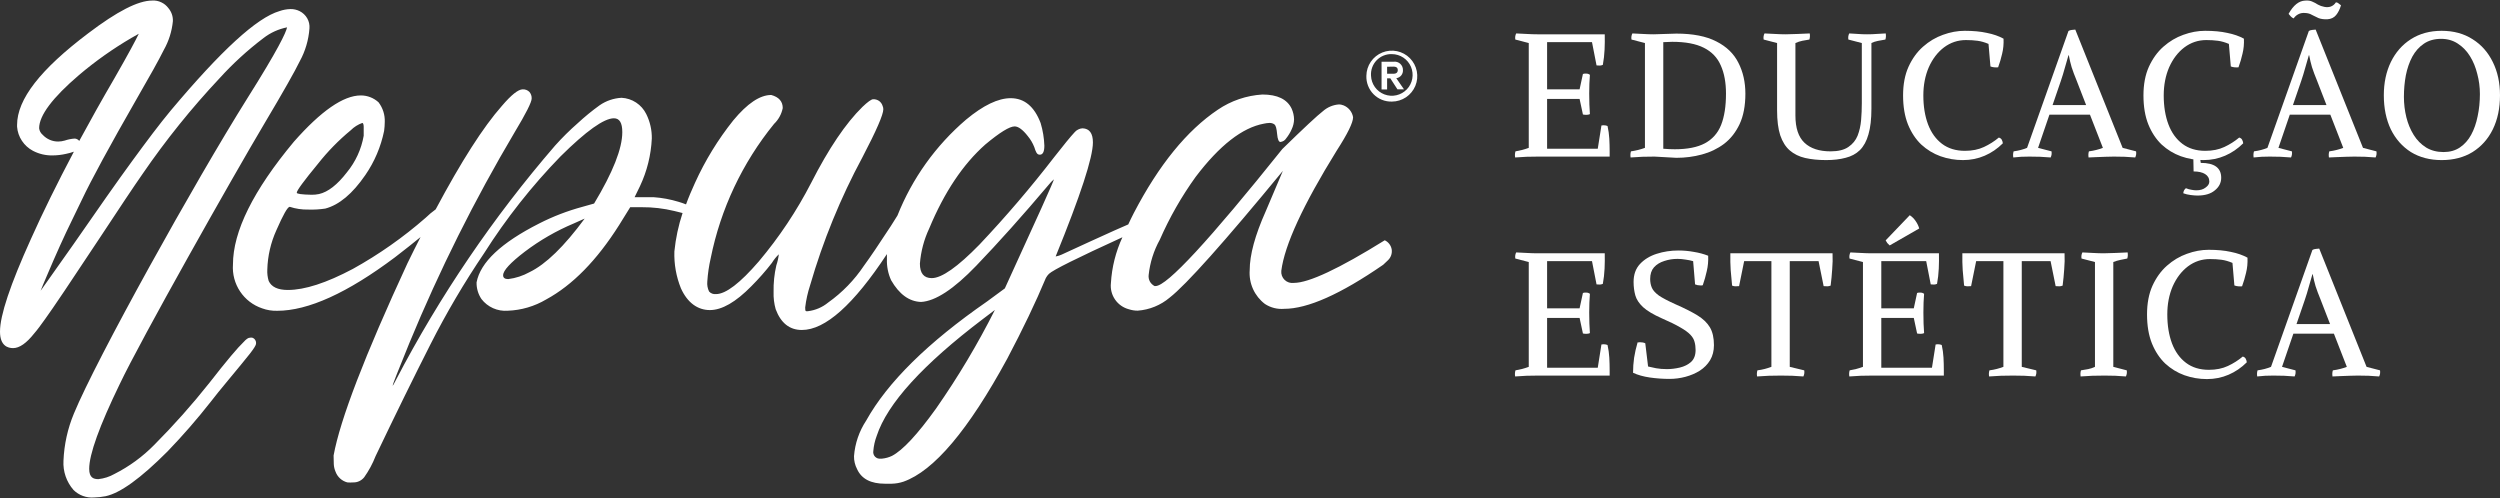 <svg xmlns="http://www.w3.org/2000/svg" width="1922" height="383" viewBox="0 0 1922 383" fill="none"><rect x="0" y="0" width="1922" height="383" fill="#333333" stroke="none"/><path fill-rule="evenodd" clip-rule="evenodd" d="M187.143 263.099C189.407 260.582 190.866 259.626 192.174 259.626C192.771 259.502 193.388 259.502 193.985 259.626C194.555 259.831 195.083 260.138 195.544 260.532C195.953 260.982 196.292 261.491 196.551 262.042C196.801 262.594 196.905 263.2 196.852 263.804C196.852 265.012 196.852 266.522 185.735 279.812C184.024 281.825 182.112 284.141 179.999 286.759L174.214 293.756C169.787 299.092 165.662 304.126 162.04 308.858C151.625 322.131 140.543 334.867 128.837 347.015C108.11 367.805 92.465 379.081 81.146 381.497C78.21 382.07 75.231 382.39 72.241 382.454C69.367 382.678 66.478 382.282 63.77 381.292C61.062 380.302 58.598 378.741 56.545 376.715C51.113 370.522 48.331 362.441 48.798 354.214C49.302 341.716 52.028 329.409 56.847 317.868C74.153 275.936 149.765 139.969 189.96 75.887C213.957 37.83 219.893 24.994 220.698 21.017C214.126 22.323 207.945 25.131 202.638 29.222C190.382 38.501 179.014 48.899 168.68 60.282C147.215 83.147 127.522 107.616 109.771 133.475C102.727 143.543 91.66 160.205 76.819 182.707C54.634 216.283 40.849 236.772 34.662 245.329C31.392 249.91 28.625 253.686 26.361 256.253C20.375 263.854 14.941 267.63 10.062 267.63C6.137 267.63 0 265.968 0 254.944C0 242.51 7.747 219.102 23.896 183.462C32.901 163.326 44.019 140.825 56.797 116.611C54.845 117.311 52.844 117.866 50.81 118.273C47.41 119.053 43.935 119.458 40.447 119.481C35.2 119.595 30.009 118.383 25.355 115.957C21.921 114.142 18.998 111.494 16.853 108.255C14.7 105.029 13.418 101.3 13.13 97.432V96.073C13.13 76.34 31.04 53.335 67.814 25.598C90 8.784 106.098 0.428 117.065 0.428C119.458 0.267 121.852 0.735 124.007 1.787C126.161 2.784 128.03 4.307 129.441 6.217C131.828 9.013 133.068 12.611 132.912 16.285C132.148 24.075 129.767 31.619 125.919 38.434C122.096 46.136 115.153 58.57 105.293 75.635C84.265 112.282 70.078 138.509 62.934 153.611L55.237 169.518C49.553 181.046 43.063 195.393 35.97 212.156L35.416 213.464C33.756 217.341 32.348 220.613 31.241 223.532C36.272 216.283 44.321 205.058 56.395 187.942C75.31 160.608 90.402 139.113 101.671 123.709C112.94 108.305 122.699 95.267 131.252 84.998C170.039 38.787 197.355 13.667 214.862 8.533C217.596 7.564 220.466 7.037 223.364 6.972C225.77 6.931 228.15 7.466 230.307 8.533C232.774 9.754 234.823 11.681 236.193 14.07C237.55 16.452 238.147 19.192 237.903 21.923C237.255 30.75 234.716 39.335 230.458 47.093C226.785 54.694 217.78 70.601 203.644 94.361C178.49 136.646 108.06 261.488 92.062 295.266C76.467 327.383 68.569 349.28 68.569 360.456C68.569 367.402 72.09 368.359 75.612 368.359C79.966 367.896 84.178 366.542 87.987 364.382C99.334 358.652 109.666 351.102 118.574 342.031C133.558 326.982 147.684 311.1 160.883 294.461C174.264 277.244 183.068 266.925 187.143 263.099ZM44.773 108.809C46.478 108.797 48.172 108.543 49.804 108.054C52.18 107.247 54.648 106.739 57.149 106.543C57.882 106.494 58.614 106.651 59.262 106.996C59.921 107.303 60.492 107.77 60.922 108.356C69.273 92.901 78.278 76.793 88.088 59.98C99.256 40.498 104.388 30.783 106.702 25.95L101.017 29.172C86.805 37.488 73.339 47.021 60.771 57.664C40.397 75.081 30.084 88.774 30.084 98.59C30.305 100.556 31.278 102.36 32.8 103.624C34.339 105.284 36.206 106.604 38.284 107.5C40.331 108.387 42.542 108.833 44.773 108.809ZM994.726 217.492C1006.16 217.492 1029.45 206.568 1064.6 184.721C1065.99 185.373 1067.2 186.359 1068.12 187.59C1069.07 188.808 1069.69 190.245 1069.94 191.768C1070.16 193.281 1070.02 194.828 1069.52 196.274C1069.02 197.721 1068.18 199.025 1067.07 200.074L1063.4 203.548C1030.63 226.167 1005.24 237.46 987.23 237.426C982.039 237.861 976.852 236.55 972.49 233.701C968.524 230.696 965.373 226.744 963.325 222.206C961.277 217.669 960.399 212.69 960.769 207.726C960.769 195.913 964.877 180.811 973.094 162.42L986.274 131.361C940.998 186.365 912.004 218.834 899.293 228.768C892.349 234.651 883.718 238.176 874.643 238.835C872.371 238.837 870.113 238.48 867.952 237.778C863.604 236.655 859.806 234.001 857.256 230.302C854.705 226.604 853.573 222.109 854.067 217.643C854.787 205.446 857.79 193.492 862.921 182.405C828.31 198.212 809.478 207.591 806.426 210.545C805.481 211.475 804.684 212.545 804.061 213.716C796.281 232.342 786.37 253.048 774.33 275.835C744.548 330.604 717.952 362.1 694.542 370.322C691.603 371.296 688.533 371.822 685.437 371.883H680.406C669.54 371.883 662.396 368.208 658.975 360.758C657.328 357.661 656.497 354.196 656.56 350.69C657.305 340.93 660.526 331.522 665.918 323.355C682.385 293.823 713.357 263.3 758.835 231.788L772.519 221.72C797.672 166.884 810.249 138.929 810.249 137.855C808.748 139.172 807.368 140.621 806.124 142.184C786.269 165.676 767.74 186.382 750.534 204.303C733.329 222.223 719.193 231.503 708.125 232.14C699.003 231.838 691.323 226.267 685.085 215.428C682.774 210.364 681.671 204.832 681.865 199.269C681.865 198.564 681.865 197.96 681.865 197.305C681.865 196.651 681.865 195.997 681.865 195.342C656.208 234.271 634.409 253.719 616.466 253.686C607.008 253.686 600.317 248.35 596.343 237.728C595.128 233.424 594.585 228.958 594.733 224.489C594.581 217.598 595.291 210.715 596.846 204.001C597.785 201.241 598.426 198.389 598.757 195.493C596.705 197.473 594.914 199.706 593.425 202.138C588.539 208.436 583.263 214.422 577.628 220.059C565.655 232.241 555.04 238.382 545.734 238.382C536.427 238.382 528.528 232.795 523.498 221.67C519.855 212.662 518.141 202.99 518.467 193.278C519.471 183.244 521.58 173.351 524.755 163.779L518.467 162.219C510.233 160.221 501.786 159.24 493.313 159.299H484.51L475.957 173.092C458.819 200.175 440.155 219.203 419.965 230.177C410.958 235.525 400.751 238.52 390.284 238.886C386.45 239.178 382.604 238.513 379.092 236.948C375.579 235.384 372.51 232.971 370.161 229.925C367.605 226.141 366.287 221.656 366.388 217.089C369.272 201.685 385.337 186.583 414.582 171.783C425.13 166.405 436.206 162.137 447.634 159.048L456.74 156.48C471.228 132.418 478.456 114.111 478.422 101.56C478.422 94.462 476.309 90.938 471.983 90.938C464.336 90.938 450.653 100.704 430.932 120.236C408.847 142.972 389.157 167.921 372.173 194.688C356.944 217.186 343.149 240.624 330.871 264.861C318.16 289.897 304.108 318.523 288.714 350.74C286.486 356.463 283.563 361.891 280.01 366.899C279.008 368.156 277.735 369.171 276.288 369.869C274.832 370.576 273.227 370.922 271.609 370.876C270.086 371.001 268.555 371.001 267.031 370.876C264.972 370.341 263.073 369.315 261.496 367.886C259.919 366.457 258.711 364.668 257.976 362.671C257.176 360.822 256.716 358.843 256.617 356.831L256.467 350.186C261.497 322.6 280.43 273.335 313.264 202.39C316.634 195.393 320.005 188.748 323.325 182.254C317.892 186.684 311.402 191.869 303.655 197.809C267.098 225.227 236.914 238.936 213.102 238.936C209.178 239.052 205.269 238.42 201.581 237.074C194.633 234.748 188.654 230.178 184.583 224.082C180.513 217.987 178.582 210.71 179.094 203.397C179.094 177.925 194.706 146.446 225.93 108.96C246.824 85.267 263.962 73.403 277.344 73.37C282.407 73.346 287.293 75.234 291.028 78.655C294.33 82.979 296.02 88.32 295.807 93.757C295.788 96.064 295.62 98.368 295.304 100.654C292.823 112.821 287.912 124.361 280.866 134.583C271.005 148.946 260.743 157.537 250.078 160.356C245.733 161.009 241.338 161.262 236.947 161.111C232.133 161.218 227.335 160.503 222.761 158.997C221.101 158.997 217.73 165.038 212.448 177.069C208.148 186.574 205.787 196.843 205.505 207.273C205.353 210.215 205.711 213.161 206.562 215.981C208.675 220.613 213.605 222.928 221.302 222.928C234.281 222.928 250.95 217.525 271.307 206.719C291.274 195.646 310.009 182.484 327.199 167.454C329.616 165.1 332.206 162.929 334.946 160.96C354.633 124.045 371.586 97.549 385.807 81.474C393.051 72.967 398.434 68.688 401.855 68.688C402.815 68.638 403.775 68.792 404.672 69.141C405.566 69.479 406.374 70.012 407.036 70.702C408.223 72.102 408.834 73.901 408.747 75.736C408.747 78.555 404.37 87.23 395.617 101.761C364.839 153.706 337.822 207.792 314.773 263.603C306.17 284.644 301.894 295.568 301.894 296.273C301.894 296.978 303.051 294.813 304.46 291.994C338.138 227.447 379.177 167.023 426.757 111.93C432.203 105.842 438.016 100.093 444.163 94.714C449.492 89.774 455.12 85.167 461.016 80.921C465.983 77.499 471.797 75.513 477.819 75.182C481.814 75.373 485.685 76.632 489.029 78.828C492.373 81.023 495.069 84.075 496.835 87.666C499.751 93.507 501.218 99.965 501.111 106.493C500.524 119.191 497.429 131.646 492.005 143.14L487.88 151.597H502.469C509.007 152.052 515.471 153.251 521.737 155.171C523.664 155.728 525.562 156.383 527.422 157.135C529.384 151.698 531.748 146.211 534.314 140.573C542.104 123.41 551.989 107.279 563.744 92.549C574.509 79.561 584.219 73.017 592.922 73.017C598.858 74.628 601.776 78.051 601.776 83.085C600.842 87.735 598.507 91.986 595.085 95.267C570.718 125.218 554.005 160.653 546.388 198.514C545.038 204.408 544.163 210.4 543.772 216.434C543.512 219.061 543.982 221.709 545.13 224.086C545.779 224.838 546.611 225.41 547.545 225.747C548.477 226.086 549.476 226.207 550.462 226.1C557.958 226.1 568.975 217.693 583.414 200.93C599.05 182.368 612.55 162.105 623.66 140.523C637.075 114.212 650.205 94.764 663.05 82.179C667.125 78.303 669.892 76.29 671.3 76.29C672.91 76.234 674.496 76.693 675.828 77.598C677.125 78.545 678.078 79.888 678.545 81.424C678.906 82.232 679.095 83.106 679.098 83.991C679.098 88.119 673.749 100.419 663.05 120.89C646.186 152.192 632.695 185.198 622.804 219.354C620.991 224.871 619.727 230.553 619.031 236.318C619.031 238.08 619.031 239.037 619.736 239.238C620.219 239.315 620.711 239.315 621.194 239.238C626.885 238.541 632.26 236.236 636.689 232.593C647.53 224.889 656.873 215.267 664.257 204.202C668.936 197.859 675.778 187.691 684.934 173.696L689.964 165.692C701.309 137.186 719.422 111.875 742.737 91.945C755.951 80.971 767.371 75.484 776.996 75.484C787.527 75.484 795.207 81.86 800.037 94.613C801.744 100.27 802.708 106.125 802.904 112.03C802.904 116.611 801.747 118.927 799.433 118.927C797.119 118.927 796.415 116.964 795.157 113.088C793.946 110 792.248 107.128 790.126 104.58C786.202 99.546 782.781 97.18 780.065 97.18C776.141 97.18 768.628 101.812 757.527 111.074C740.356 126.277 725.984 147.771 714.414 175.559C710.39 184.091 707.952 193.286 707.22 202.692C707.22 210.092 710.238 213.817 716.326 213.817C724.006 213.817 736.23 205.226 753 188.043C773.3 166.572 792.509 144.092 810.551 120.689C817.896 111.326 823.027 105.033 826.046 101.812C826.8 100.885 827.743 100.13 828.813 99.597C829.868 99.028 831.036 98.702 832.233 98.64C837.566 98.841 840.232 102.466 840.232 109.513C840.232 121.058 830.691 150.255 811.608 197.104H811.909C813.385 196.827 814.821 196.371 816.185 195.745C830.976 188.899 844.559 182.707 856.834 177.17L867.398 172.538C868.706 169.669 870.165 166.749 871.725 163.679C890.976 126.763 912.49 100.318 936.269 84.344C946.434 77.444 958.268 73.41 970.528 72.665C982.065 72.665 989.561 76.29 993.016 83.538C994.178 86.121 994.811 88.912 994.877 91.744C994.816 94.415 994.181 97.042 993.016 99.446C991.929 101.916 990.525 104.234 988.84 106.342C988.367 107.109 987.732 107.762 986.979 108.255C986.183 108.705 985.315 109.012 984.413 109.161C983.105 109.161 982.2 107.097 981.847 103.02C981.495 98.942 980.841 96.526 979.885 95.721C978.755 94.879 977.369 94.452 975.961 94.512C974.523 94.57 973.091 94.755 971.685 95.066C955.084 98.12 937.594 111.762 919.215 135.992C908.35 151.084 899.109 167.282 891.646 184.318C887.017 192.665 884.108 201.858 883.094 211.35C882.873 213.081 883.189 214.839 884 216.384C884.832 217.891 886.093 219.117 887.622 219.908H888.427C897.18 219.908 929.662 184.788 985.872 114.547C1002.31 98.506 1012.75 88.774 1017.21 85.351C1020.51 82.475 1024.63 80.713 1028.99 80.317C1030.35 80.248 1031.71 80.489 1032.96 81.021C1034.85 81.792 1036.51 83.033 1037.79 84.628C1039.07 86.223 1039.92 88.118 1040.25 90.133C1040.25 94.227 1036.05 102.802 1027.63 115.856C1001.77 157.638 987.582 188.412 985.067 208.179C984.932 209.466 985.091 210.767 985.534 211.983C985.977 213.199 986.692 214.298 987.623 215.196C988.555 216.094 989.678 216.768 990.909 217.166C992.14 217.563 993.446 217.675 994.726 217.492ZM269.647 100.15C260.373 107.806 251.94 116.429 244.493 125.874C233.627 139.063 228.144 146.463 228.144 148.174C228.144 149.03 231.866 149.584 239.614 149.735C241.506 149.753 243.395 149.567 245.248 149.181C252.19 147.62 259.334 142.033 266.679 132.519C273.342 124.411 277.795 114.717 279.608 104.379V97.432C279.608 95.519 279.055 94.512 278.551 94.512C275.205 95.714 272.165 97.639 269.647 100.15ZM390.737 214.572C396.475 213.843 402.022 212.032 407.087 209.236C419.596 203.195 433.733 189.469 449.496 168.058L441.145 171.783C427.707 177.421 415.03 184.727 403.414 193.53C392.347 201.987 386.813 208.028 386.813 211.552C386.712 213.565 388.171 214.572 390.737 214.572ZM685.739 350.488C693.989 346.193 705.275 334.078 719.595 314.143C736.476 289.969 751.607 264.617 764.872 238.282L755.766 245.178C709.417 280.315 682.167 310.284 674.017 335.085C672.601 338.835 671.721 342.767 671.401 346.763C671.268 347.542 671.319 348.342 671.552 349.097C671.784 349.852 672.192 350.542 672.74 351.111C673.289 351.68 673.964 352.111 674.71 352.37C675.456 352.629 676.253 352.709 677.036 352.603H678.092C680.745 352.352 683.333 351.636 685.739 350.488Z" fill="white"></path><path d="M1050.47 58.268C1050.52 54.408 1051.7 50.649 1053.88 47.464C1056.06 44.278 1059.13 41.807 1062.71 40.362C1066.29 38.917 1070.21 38.562 1073.99 39.341C1077.77 40.121 1081.23 42.001 1083.94 44.744C1086.66 47.487 1088.5 50.972 1089.24 54.76C1089.98 58.548 1089.59 62.471 1088.11 66.036C1086.62 69.6 1084.12 72.647 1080.92 74.794C1077.71 76.941 1073.94 78.091 1070.09 78.102C1067.47 78.172 1064.87 77.706 1062.45 76.732C1060.02 75.757 1057.82 74.296 1055.98 72.437C1054.14 70.578 1052.71 68.362 1051.76 65.924C1050.81 63.487 1050.37 60.882 1050.47 58.268ZM1054.04 58.268C1054.17 61.401 1055.21 64.427 1057.04 66.971C1058.87 69.515 1061.41 71.465 1064.34 72.578C1067.27 73.692 1070.46 73.92 1073.52 73.234C1076.58 72.549 1079.37 70.98 1081.54 68.722C1083.72 66.464 1085.18 63.617 1085.75 60.535C1086.32 57.452 1085.98 54.269 1084.76 51.381C1083.54 48.493 1081.5 46.027 1078.89 44.289C1076.28 42.551 1073.22 41.618 1070.09 41.606C1067.91 41.529 1065.74 41.913 1063.71 42.732C1061.69 43.55 1059.86 44.785 1058.35 46.357C1056.84 47.928 1055.67 49.801 1054.93 51.853C1054.18 53.906 1053.88 56.091 1054.04 58.268ZM1073.46 60.131L1079.39 68.688H1074.36L1068.88 60.231H1066.41V68.789H1062.14V47.445H1071.44C1072.35 47.329 1073.27 47.41 1074.14 47.682C1075.01 47.955 1075.82 48.413 1076.5 49.025C1077.17 49.637 1077.71 50.388 1078.07 51.228C1078.43 52.067 1078.61 52.975 1078.59 53.889C1078.68 55.385 1078.2 56.86 1077.25 58.017C1076.3 59.175 1074.94 59.93 1073.46 60.131ZM1066.41 51.321V56.708H1071.44C1073.21 56.708 1074.61 55.902 1074.61 53.889C1074.61 51.875 1073.21 51.221 1071.44 51.221L1066.41 51.321Z" fill="white"></path><path d="M1189.41 76.067V114.344H1228.36L1231.18 96.481C1232.26 96.302 1233.06 96.257 1233.6 96.347C1234.23 96.347 1234.99 96.526 1235.88 96.884C1236.6 100.108 1237.05 103.331 1237.23 106.555C1237.41 109.778 1237.5 113.001 1237.5 116.225V120.388H1182.7C1180.19 120.388 1177.19 120.433 1173.7 120.523C1170.3 120.702 1167.34 120.881 1164.83 121.06C1164.57 119.359 1164.65 117.792 1165.1 116.359C1166.8 116.001 1168.51 115.643 1170.21 115.285C1171.91 114.837 1173.61 114.3 1175.31 113.673V33.088L1164.97 30.401C1164.7 28.7 1164.92 27.133 1165.64 25.701C1168.06 25.79 1170.74 25.924 1173.7 26.104C1176.74 26.283 1179.52 26.372 1182.03 26.372H1233.73C1233.82 30.312 1233.78 34.252 1233.6 38.191C1233.42 42.131 1232.97 46.026 1232.26 49.876C1231.36 50.234 1230.6 50.413 1229.97 50.413C1229.35 50.413 1228.5 50.369 1227.42 50.279L1223.93 32.416H1189.41V68.68H1214.39L1216.95 56.86C1217.75 56.592 1218.65 56.502 1219.63 56.592C1220.62 56.592 1221.51 56.905 1222.32 57.532C1222.14 59.502 1222 61.74 1221.92 64.247C1221.83 66.754 1221.78 69.306 1221.78 71.903C1221.78 74.768 1221.83 77.589 1221.92 80.364C1222 83.14 1222.14 85.602 1222.32 87.751C1221.51 88.109 1220.62 88.289 1219.63 88.289C1218.65 88.289 1217.75 88.199 1216.95 88.02L1214.39 76.067H1189.41Z" fill="white"></path><path d="M1272.01 120.388C1269.51 120.388 1266.42 120.433 1262.75 120.523C1259.16 120.702 1256.12 120.881 1253.61 121.06C1253.34 119.359 1253.43 117.792 1253.88 116.359C1255.76 116.09 1257.6 115.732 1259.39 115.285C1261.18 114.837 1262.92 114.3 1264.63 113.673V33.088L1254.28 30.401C1254.02 28.7 1254.24 27.133 1254.96 25.701C1257.37 25.79 1260.06 25.924 1263.01 26.104C1266.06 26.283 1268.83 26.372 1271.34 26.372L1288.8 25.835C1301.52 25.835 1311.77 27.85 1319.56 31.879C1327.35 35.819 1332.99 41.281 1336.48 48.264C1340.06 55.249 1341.85 63.173 1341.85 72.037C1341.85 81.26 1340.38 89.05 1337.42 95.407C1334.47 101.675 1330.48 106.734 1325.47 110.584C1320.45 114.344 1314.77 117.075 1308.41 118.777C1302.14 120.478 1295.61 121.329 1288.8 121.329L1272.01 120.388ZM1278.73 114.344C1281.86 114.613 1284.82 114.747 1287.59 114.747C1297.26 114.747 1304.96 113.225 1310.69 110.181C1316.51 107.047 1320.68 102.346 1323.18 96.079C1325.69 89.721 1326.94 81.707 1326.94 72.037C1326.94 63.441 1325.6 56.189 1322.92 50.279C1320.32 44.28 1315.98 39.758 1309.89 36.714C1303.89 33.67 1295.79 32.148 1285.58 32.148C1284.5 32.148 1283.38 32.192 1282.22 32.282C1281.15 32.282 1279.98 32.327 1278.73 32.416V114.344Z" fill="white"></path><path d="M1438.75 83.453C1438.75 91.512 1437.99 98.138 1436.46 103.331C1435.03 108.435 1432.84 112.464 1429.88 115.419C1426.93 118.284 1423.26 120.254 1418.87 121.329C1414.57 122.493 1409.6 123.075 1403.96 123.075C1397.96 123.075 1392.59 122.537 1387.84 121.463C1383.19 120.388 1379.25 118.463 1376.02 115.688C1372.8 112.912 1370.34 109.017 1368.64 104.003C1367.03 98.989 1366.22 92.586 1366.22 84.796V33.088L1355.88 30.401C1355.61 28.7 1355.83 27.133 1356.55 25.701C1358.97 25.79 1361.65 25.924 1364.61 26.104C1367.65 26.283 1370.43 26.372 1372.93 26.372C1375.53 26.372 1378.62 26.283 1382.2 26.104C1385.78 25.924 1388.83 25.79 1391.34 25.701C1391.6 27.402 1391.51 28.969 1391.07 30.401C1389.28 30.67 1387.49 30.983 1385.69 31.342C1383.9 31.7 1382.11 32.282 1380.32 33.088V88.826C1380.32 98.406 1382.65 105.391 1387.31 109.778C1391.96 114.165 1398.63 116.359 1407.32 116.359C1413.23 116.359 1417.79 115.24 1421.02 113.001C1424.33 110.763 1426.7 107.853 1428.14 104.271C1429.57 100.6 1430.46 96.616 1430.82 92.318C1431.18 87.93 1431.36 83.632 1431.36 79.424V33.088L1421.02 30.401C1420.75 28.7 1420.97 27.133 1421.69 25.701C1424.11 25.79 1426.35 25.924 1428.4 26.104C1430.55 26.283 1432.88 26.372 1435.39 26.372C1437.99 26.372 1440.4 26.283 1442.64 26.104C1444.88 25.924 1447.25 25.79 1449.76 25.701C1450.03 27.402 1449.94 28.969 1449.49 30.401C1447.34 30.76 1445.37 31.118 1443.58 31.476C1441.79 31.834 1440.18 32.371 1438.75 33.088V83.453Z" fill="white"></path><path d="M1536.7 105.749C1537.86 106.107 1538.62 106.689 1538.98 107.495C1539.43 108.301 1539.69 109.196 1539.78 110.181C1535.67 114.3 1531.01 117.478 1525.82 119.717C1520.62 121.955 1515.07 123.075 1509.16 123.075C1503.16 123.075 1497.39 122.09 1491.84 120.12C1486.37 118.15 1481.45 115.15 1477.06 111.121C1472.76 107.002 1469.36 101.854 1466.85 95.675C1464.35 89.408 1463.09 81.976 1463.09 73.38C1463.09 64.874 1464.48 57.532 1467.26 51.354C1470.12 45.086 1473.84 39.937 1478.41 35.908C1483.06 31.789 1488.17 28.745 1493.72 26.775C1499.36 24.716 1504.95 23.686 1510.51 23.686C1517.04 23.686 1522.73 24.223 1527.56 25.298C1532.49 26.283 1536.74 27.76 1540.32 29.73C1540.5 33.849 1540.14 37.699 1539.25 41.281C1538.44 44.862 1537.41 48.354 1536.16 51.757C1535.26 51.846 1534.28 51.846 1533.2 51.757C1532.13 51.667 1531.14 51.443 1530.25 51.085L1528.77 33.759C1525.82 32.506 1523 31.7 1520.31 31.342C1517.62 30.983 1514.67 30.804 1511.45 30.804C1505.18 30.804 1499.54 32.685 1494.52 36.445C1489.6 40.206 1485.7 45.31 1482.84 51.757C1480.06 58.203 1478.67 65.411 1478.67 73.38C1478.67 81.797 1479.88 89.229 1482.3 95.675C1484.72 102.033 1488.3 107.002 1493.04 110.584C1497.79 114.165 1503.66 115.956 1510.64 115.956C1516.19 115.956 1521.07 114.971 1525.28 113.001C1529.49 111.032 1533.29 108.614 1536.7 105.749Z" fill="white"></path><path d="M1575.6 88.154L1566.87 113.673L1577.21 116.359C1577.48 118.06 1577.26 119.627 1576.54 121.06C1574.12 120.881 1571.39 120.702 1568.35 120.523C1565.39 120.433 1562.66 120.388 1560.16 120.388C1557.65 120.388 1555.59 120.433 1553.98 120.523C1552.37 120.702 1550.31 120.881 1547.8 121.06C1547.53 119.359 1547.62 117.792 1548.07 116.359C1550.04 116.09 1551.87 115.732 1553.57 115.285C1555.28 114.837 1556.89 114.3 1558.41 113.673L1590.24 23.82C1590.96 23.373 1591.81 23.104 1592.79 23.015C1593.87 22.835 1594.76 22.746 1595.48 22.746L1631.88 113.673L1642.22 116.359C1642.49 118.06 1642.26 119.627 1641.55 121.06C1639.13 120.881 1636.4 120.702 1633.35 120.523C1630.4 120.433 1627.67 120.388 1625.16 120.388C1623.46 120.388 1621.4 120.433 1618.98 120.523C1616.56 120.612 1614.15 120.702 1611.73 120.791C1609.4 120.881 1607.39 120.97 1605.69 121.06C1605.42 119.359 1605.51 117.792 1605.95 116.359C1608.01 116.09 1609.89 115.732 1611.6 115.285C1613.39 114.837 1615.09 114.3 1616.7 113.673L1606.76 88.154H1575.6ZM1590.24 42.489C1589.35 45.713 1588.4 48.981 1587.42 52.294C1586.52 55.607 1585.49 58.965 1584.33 62.367L1578.02 80.767H1603.81L1596.42 61.695C1594.9 58.024 1593.64 54.667 1592.66 51.622C1591.76 48.578 1591.05 45.534 1590.51 42.489H1590.24Z" fill="white"></path><path d="M1721.49 105.749C1722.65 106.107 1723.42 106.689 1723.77 107.495C1724.22 108.301 1724.49 109.196 1724.58 110.181C1720.46 114.3 1715.8 117.478 1710.61 119.717C1705.42 121.955 1699.87 123.075 1693.96 123.075C1687.96 123.075 1682.18 122.09 1676.63 120.12C1671.17 118.15 1666.24 115.15 1661.86 111.121C1657.56 107.002 1654.16 101.854 1651.65 95.675C1649.14 89.408 1647.89 81.976 1647.89 73.38C1647.89 64.874 1649.28 57.532 1652.05 51.354C1654.92 45.086 1658.63 39.937 1663.2 35.908C1667.86 31.789 1672.96 28.745 1678.51 26.775C1684.15 24.716 1689.75 23.686 1695.3 23.686C1701.84 23.686 1707.52 24.223 1712.36 25.298C1717.28 26.283 1721.54 27.76 1725.12 29.73C1725.3 33.849 1724.94 37.699 1724.04 41.281C1723.24 44.862 1722.21 48.354 1720.95 51.757C1720.06 51.846 1719.07 51.846 1718 51.757C1716.92 51.667 1715.94 51.443 1715.04 51.085L1713.57 33.759C1710.61 32.506 1707.79 31.7 1705.1 31.342C1702.42 30.983 1699.46 30.804 1696.24 30.804C1689.97 30.804 1684.33 32.685 1679.32 36.445C1674.39 40.206 1670.5 45.31 1667.63 51.757C1664.86 58.203 1663.47 65.411 1663.47 73.38C1663.47 81.797 1664.68 89.229 1667.1 95.675C1669.51 102.033 1673.09 107.002 1677.84 110.584C1682.59 114.165 1688.45 115.956 1695.43 115.956C1700.99 115.956 1705.87 114.971 1710.07 113.001C1714.28 111.032 1718.09 108.614 1721.49 105.749ZM1691.94 125.223C1702.42 125.223 1707.66 129.029 1707.66 136.64C1707.66 140.49 1706.04 143.713 1702.82 146.31C1699.69 148.996 1695.21 150.339 1689.39 150.339C1687.96 150.339 1686.21 150.205 1684.15 149.936C1682.09 149.668 1680.21 149.22 1678.51 148.593C1678.6 146.982 1679.27 145.683 1680.53 144.698C1682.05 145.325 1683.48 145.728 1684.82 145.907C1686.17 146.176 1687.42 146.31 1688.58 146.31C1691.54 146.31 1693.91 145.594 1695.7 144.161C1697.58 142.818 1698.52 141.296 1698.52 139.595C1698.52 137.087 1697.45 135.162 1695.3 133.819C1693.15 132.476 1690.2 131.805 1686.44 131.805L1686.17 117.971L1691 118.642L1691.94 125.223Z" fill="white"></path><path d="M1760.4 88.154L1751.67 113.673L1762.01 116.359C1762.28 118.06 1762.05 119.627 1761.34 121.06C1758.92 120.881 1756.19 120.702 1753.14 120.523C1750.19 120.433 1747.46 120.388 1744.95 120.388C1742.44 120.388 1740.38 120.433 1738.77 120.523C1737.16 120.702 1735.1 120.881 1732.59 121.06C1732.33 119.359 1732.42 117.792 1732.86 116.359C1734.83 116.09 1736.67 115.732 1738.37 115.285C1740.07 114.837 1741.68 114.3 1743.2 113.673L1775.04 23.82C1775.75 23.373 1776.6 23.104 1777.59 23.015C1778.66 22.835 1779.56 22.746 1780.27 22.746L1816.67 113.673L1827.01 116.359C1827.28 118.06 1827.06 119.627 1826.34 121.06C1823.92 120.881 1821.19 120.702 1818.15 120.523C1815.19 120.433 1812.46 120.388 1809.96 120.388C1808.25 120.388 1806.2 120.433 1803.78 120.523C1801.36 120.612 1798.94 120.702 1796.53 120.791C1794.2 120.881 1792.18 120.97 1790.48 121.06C1790.21 119.359 1790.3 117.792 1790.75 116.359C1792.81 116.09 1794.69 115.732 1796.39 115.285C1798.18 114.837 1799.88 114.3 1801.49 113.673L1791.56 88.154H1760.4ZM1775.04 42.489C1774.14 45.713 1773.2 48.981 1772.22 52.294C1771.32 55.607 1770.29 58.965 1769.13 62.367L1762.81 80.767H1788.6L1781.21 61.695C1779.69 58.024 1778.44 54.667 1777.45 51.622C1776.56 48.578 1775.84 45.534 1775.3 42.489H1775.04ZM1763.35 14.15C1762.46 13.792 1761.69 13.255 1761.07 12.538C1760.44 11.822 1759.9 11.195 1759.46 10.658C1763.13 4.032 1767.38 0.63 1772.22 0.451C1774.45 0.271 1776.29 0.54 1777.72 1.256C1779.24 1.883 1780.68 2.644 1782.02 3.54C1783.45 4.346 1785.11 4.928 1786.99 5.286C1788.78 5.644 1790.44 5.554 1791.96 5.017C1793.57 4.39 1794.87 3.316 1795.85 1.794C1796.57 1.794 1797.24 2.062 1797.87 2.6C1798.49 3.047 1799.12 3.54 1799.75 4.077C1798.85 7.121 1797.6 9.628 1795.99 11.598C1794.38 13.568 1792.14 14.643 1789.27 14.822C1786.5 14.911 1784.21 14.598 1782.42 13.882C1780.63 13.076 1778.98 12.27 1777.45 11.464C1776.02 10.569 1774.27 10.076 1772.22 9.986C1770.25 9.807 1768.5 10.121 1766.98 10.927C1765.54 11.643 1764.34 12.717 1763.35 14.15Z" fill="white"></path><path d="M1832.68 73.246C1832.68 63.665 1834.48 55.159 1838.06 47.727C1841.73 40.206 1846.88 34.341 1853.5 30.133C1860.22 25.835 1868.1 23.686 1877.14 23.686C1886.27 23.686 1894.2 25.835 1900.91 30.133C1907.63 34.341 1912.82 40.206 1916.49 47.727C1920.16 55.159 1922 63.665 1922 73.246C1922 83.185 1920.16 91.915 1916.49 99.436C1912.82 106.868 1907.63 112.688 1900.91 116.896C1894.2 121.015 1886.27 123.075 1877.14 123.075C1868.1 123.075 1860.22 121.015 1853.5 116.896C1846.88 112.688 1841.73 106.868 1838.06 99.436C1834.48 91.915 1832.68 83.185 1832.68 73.246ZM1906.55 72.306C1906.55 67.023 1905.88 61.874 1904.54 56.86C1903.29 51.757 1901.41 47.19 1898.9 43.161C1896.39 39.132 1893.26 35.908 1889.5 33.491C1885.83 31.073 1881.57 29.864 1876.74 29.864C1871.54 29.864 1867.11 31.118 1863.44 33.625C1859.86 36.042 1856.9 39.355 1854.58 43.564C1852.34 47.772 1850.68 52.562 1849.61 57.935C1848.62 63.218 1848.13 68.724 1848.13 74.455C1848.13 79.827 1848.76 85.065 1850.01 90.169C1851.26 95.183 1853.14 99.705 1855.65 103.734C1858.16 107.763 1861.34 110.987 1865.19 113.404C1869.04 115.732 1873.51 116.896 1878.62 116.896C1883.45 116.896 1887.62 115.732 1891.11 113.404C1894.69 110.987 1897.6 107.719 1899.84 103.6C1902.08 99.481 1903.73 94.735 1904.81 89.363C1905.97 83.991 1906.55 78.305 1906.55 72.306Z" fill="white"></path><path d="M1189.41 244.425V282.703H1228.36L1231.18 264.84C1232.26 264.661 1233.06 264.616 1233.6 264.706C1234.23 264.706 1234.99 264.885 1235.88 265.243C1236.6 268.467 1237.05 271.69 1237.23 274.914C1237.41 278.137 1237.5 281.36 1237.5 284.584V288.747H1182.7C1180.19 288.747 1177.19 288.792 1173.7 288.882C1170.3 289.061 1167.34 289.24 1164.83 289.419C1164.57 287.718 1164.65 286.151 1165.1 284.718C1166.8 284.36 1168.51 284.002 1170.21 283.644C1171.91 283.196 1173.61 282.659 1175.31 282.032V201.447L1164.97 198.76C1164.7 197.059 1164.92 195.492 1165.64 194.06C1168.06 194.149 1170.74 194.283 1173.7 194.463C1176.74 194.642 1179.52 194.731 1182.03 194.731H1233.73C1233.82 198.671 1233.78 202.611 1233.6 206.55C1233.42 210.49 1232.97 214.385 1232.26 218.235C1231.36 218.593 1230.6 218.772 1229.97 218.772C1229.35 218.772 1228.5 218.728 1227.42 218.638L1223.93 200.775H1189.41V237.038H1214.39L1216.95 225.219C1217.75 224.951 1218.65 224.861 1219.63 224.951C1220.62 224.951 1221.51 225.264 1222.32 225.891C1222.14 227.861 1222 230.099 1221.92 232.606C1221.83 235.113 1221.78 237.665 1221.78 240.262C1221.78 243.127 1221.83 245.948 1221.92 248.723C1222 251.499 1222.14 253.961 1222.32 256.11C1221.51 256.468 1220.62 256.647 1219.63 256.647C1218.65 256.647 1217.75 256.558 1216.95 256.379L1214.39 244.425H1189.41Z" fill="white"></path><path d="M1283.56 291.299C1278.46 291.299 1273.4 290.941 1268.39 290.225C1263.46 289.508 1259.16 288.3 1255.49 286.598C1255.49 282.748 1255.76 278.898 1256.3 275.048C1256.93 271.108 1257.82 267.168 1258.98 263.229C1259.25 263.229 1259.52 263.229 1259.79 263.229C1260.06 263.139 1260.37 263.094 1260.73 263.094C1262.34 263.094 1263.73 263.363 1264.89 263.9L1267.04 281.763C1268.74 282.121 1270.8 282.569 1273.22 283.106C1275.73 283.554 1278.5 283.778 1281.55 283.778C1284.77 283.778 1288.08 283.375 1291.49 282.569C1294.89 281.763 1297.75 280.331 1300.08 278.271C1302.41 276.122 1303.57 273.078 1303.57 269.138C1303.57 266.81 1303.31 264.706 1302.77 262.826C1302.32 260.945 1301.25 259.11 1299.55 257.319C1297.84 255.528 1295.25 253.648 1291.76 251.678C1288.26 249.619 1283.52 247.291 1277.52 244.694C1271.07 241.829 1266.28 238.964 1263.15 236.098C1260.1 233.233 1258.13 230.233 1257.24 227.1C1256.34 223.876 1255.9 220.429 1255.9 216.758C1255.9 211.117 1257.51 206.55 1260.73 203.058C1264.04 199.477 1268.34 196.835 1273.62 195.134C1278.91 193.433 1284.5 192.582 1290.41 192.582C1294.35 192.582 1298.29 192.94 1302.23 193.657C1306.17 194.283 1309.84 195.268 1313.25 196.611C1313.42 200.73 1313.07 204.67 1312.17 208.431C1311.36 212.102 1310.34 215.728 1309.08 219.31C1308.81 219.399 1308.5 219.444 1308.14 219.444C1307.87 219.444 1307.6 219.444 1307.34 219.444C1305.81 219.444 1304.43 219.175 1303.17 218.638L1301.69 200.775C1299.81 200.238 1297.84 199.835 1295.79 199.566C1293.73 199.208 1291.67 199.029 1289.61 199.029C1286.11 199.029 1282.76 199.566 1279.53 200.641C1276.31 201.626 1273.67 203.237 1271.61 205.476C1269.64 207.714 1268.65 210.714 1268.65 214.475C1268.65 216.982 1269.1 219.265 1270 221.324C1270.89 223.294 1272.68 225.264 1275.37 227.234C1278.15 229.114 1282.31 231.308 1287.86 233.815C1294.84 236.859 1300.53 239.725 1304.92 242.411C1309.31 245.097 1312.53 248.186 1314.59 251.678C1316.65 255.17 1317.68 259.737 1317.68 265.378C1317.68 269.765 1316.69 273.615 1314.72 276.928C1312.75 280.152 1310.11 282.838 1306.8 284.987C1303.49 287.046 1299.81 288.613 1295.79 289.687C1291.76 290.762 1287.68 291.299 1283.56 291.299Z" fill="white"></path><path d="M1361.85 200.775H1340.9L1337.01 219.981C1335.93 220.071 1334.99 220.115 1334.19 220.115C1333.38 220.115 1332.53 219.936 1331.64 219.578C1331.28 215.728 1330.92 211.788 1330.56 207.759C1330.29 203.64 1330.2 199.298 1330.29 194.731H1408.86C1409.04 198.85 1408.95 202.969 1408.59 207.088C1408.33 211.206 1407.92 215.37 1407.39 219.578C1406.49 219.936 1405.64 220.115 1404.83 220.115C1404.03 220.115 1403.09 220.071 1402.01 219.981L1398.12 200.775H1375.96V282.032L1387.1 284.718C1387.37 286.419 1387.15 287.986 1386.43 289.419C1384.02 289.24 1381.15 289.061 1377.84 288.882C1374.61 288.792 1371.75 288.747 1369.24 288.747C1366.73 288.747 1363.65 288.792 1359.97 288.882C1356.39 289.061 1353.35 289.24 1350.84 289.419C1350.57 287.718 1350.66 286.151 1351.11 284.718C1353.17 284.449 1355.05 284.091 1356.75 283.644C1358.45 283.196 1360.15 282.659 1361.85 282.032V200.775Z" fill="white"></path><path d="M1446.34 244.425V282.703H1485.29L1488.11 264.84C1489.19 264.661 1489.99 264.616 1490.53 264.706C1491.16 264.706 1491.92 264.885 1492.81 265.243C1493.53 268.467 1493.98 271.69 1494.16 274.914C1494.33 278.137 1494.42 281.36 1494.42 284.584V288.747H1439.63C1437.12 288.747 1434.12 288.792 1430.63 288.882C1427.22 289.061 1424.27 289.24 1421.76 289.419C1421.49 287.718 1421.58 286.151 1422.03 284.718C1423.73 284.36 1425.43 284.002 1427.13 283.644C1428.84 283.196 1430.54 282.659 1432.24 282.032V201.447L1421.9 198.76C1421.63 197.059 1421.85 195.492 1422.57 194.06C1424.99 194.149 1427.67 194.283 1430.63 194.463C1433.67 194.642 1436.45 194.731 1438.95 194.731H1490.66C1490.75 198.671 1490.71 202.611 1490.53 206.55C1490.35 210.49 1489.9 214.385 1489.19 218.235C1488.29 218.593 1487.53 218.772 1486.9 218.772C1486.28 218.772 1485.42 218.728 1484.35 218.638L1480.86 200.775H1446.34V237.038H1471.32L1473.87 225.219C1474.68 224.951 1475.58 224.861 1476.56 224.951C1477.55 224.951 1478.44 225.264 1479.25 225.891C1479.07 227.861 1478.93 230.099 1478.84 232.606C1478.75 235.113 1478.71 237.665 1478.71 240.262C1478.71 243.127 1478.75 245.948 1478.84 248.723C1478.93 251.499 1479.07 253.961 1479.25 256.11C1478.44 256.468 1477.55 256.647 1476.56 256.647C1475.58 256.647 1474.68 256.558 1473.87 256.379L1471.32 244.425H1446.34ZM1452.79 188.687C1451.98 187.971 1451.36 187.344 1450.91 186.807C1450.55 186.18 1450.15 185.509 1449.7 184.792L1468.23 165.452C1470.02 166.616 1471.55 168.138 1472.8 170.018C1474.05 171.809 1474.95 173.689 1475.49 175.659L1452.79 188.687Z" fill="white"></path><path d="M1540.22 200.775H1519.27L1515.38 219.981C1514.3 220.071 1513.36 220.115 1512.56 220.115C1511.75 220.115 1510.9 219.936 1510 219.578C1509.65 215.728 1509.29 211.788 1508.93 207.759C1508.66 203.64 1508.57 199.298 1508.66 194.731H1587.23C1587.41 198.85 1587.32 202.969 1586.96 207.088C1586.69 211.206 1586.29 215.37 1585.75 219.578C1584.86 219.936 1584.01 220.115 1583.2 220.115C1582.4 220.115 1581.46 220.071 1580.38 219.981L1576.49 200.775H1554.33V282.032L1565.47 284.718C1565.74 286.419 1565.52 287.986 1564.8 289.419C1562.38 289.24 1559.52 289.061 1556.21 288.882C1552.98 288.792 1550.12 288.747 1547.61 288.747C1545.1 288.747 1542.01 288.792 1538.34 288.882C1534.76 289.061 1531.72 289.24 1529.21 289.419C1528.94 287.718 1529.03 286.151 1529.48 284.718C1531.54 284.449 1533.42 284.091 1535.12 283.644C1536.82 283.196 1538.52 282.659 1540.22 282.032V200.775Z" fill="white"></path><path d="M1624.71 282.032L1635.05 284.718C1635.32 286.419 1635.1 287.986 1634.38 289.419C1631.96 289.24 1629.23 289.061 1626.19 288.882C1623.23 288.792 1620.5 288.747 1617.99 288.747C1615.49 288.747 1612.4 288.792 1608.73 288.882C1605.15 289.061 1602.1 289.24 1599.59 289.419C1599.33 287.718 1599.41 286.151 1599.86 284.718C1601.74 284.449 1603.58 284.136 1605.37 283.778C1607.16 283.42 1608.91 282.838 1610.61 282.032V201.447L1600.27 198.76C1600 197.059 1600.22 195.492 1600.94 194.06C1603.35 194.149 1606.04 194.283 1609 194.463C1612.04 194.642 1614.82 194.731 1617.32 194.731C1619.92 194.731 1623.01 194.642 1626.59 194.463C1630.17 194.283 1633.22 194.149 1635.72 194.06C1635.99 195.761 1635.9 197.328 1635.45 198.76C1633.66 199.119 1631.87 199.477 1630.08 199.835C1628.29 200.193 1626.5 200.73 1624.71 201.447V282.032Z" fill="white"></path><path d="M1724.24 274.108C1725.4 274.466 1726.16 275.048 1726.52 275.854C1726.97 276.66 1727.24 277.555 1727.33 278.54C1723.21 282.659 1718.55 285.837 1713.36 288.076C1708.17 290.314 1702.62 291.434 1696.71 291.434C1690.71 291.434 1684.93 290.449 1679.38 288.479C1673.92 286.509 1668.99 283.509 1664.61 279.48C1660.31 275.361 1656.91 270.213 1654.4 264.034C1651.89 257.767 1650.64 250.335 1650.64 241.739C1650.64 233.233 1652.03 225.891 1654.8 219.713C1657.67 213.445 1661.38 208.296 1665.95 204.267C1670.61 200.148 1675.71 197.104 1681.26 195.134C1686.9 193.075 1692.5 192.045 1698.05 192.045C1704.59 192.045 1710.27 192.582 1715.11 193.657C1720.03 194.642 1724.28 196.119 1727.87 198.089C1728.05 202.208 1727.69 206.058 1726.79 209.639C1725.99 213.221 1724.96 216.713 1723.7 220.115C1722.81 220.205 1721.82 220.205 1720.75 220.115C1719.67 220.026 1718.69 219.802 1717.79 219.444L1716.32 202.118C1713.36 200.865 1710.54 200.059 1707.85 199.701C1705.17 199.342 1702.21 199.163 1698.99 199.163C1692.72 199.163 1687.08 201.044 1682.07 204.804C1677.14 208.565 1673.25 213.669 1670.38 220.115C1667.61 226.562 1666.22 233.77 1666.22 241.739C1666.22 250.156 1667.43 257.588 1669.84 264.034C1672.26 270.392 1675.84 275.361 1680.59 278.943C1685.33 282.524 1691.2 284.315 1698.18 284.315C1703.74 284.315 1708.62 283.33 1712.82 281.36C1717.03 279.39 1720.84 276.973 1724.24 274.108Z" fill="white"></path><path d="M1763.15 256.513L1754.42 282.032L1764.76 284.718C1765.03 286.419 1764.8 287.986 1764.09 289.419C1761.67 289.24 1758.94 289.061 1755.89 288.882C1752.94 288.792 1750.21 288.747 1747.7 288.747C1745.19 288.747 1743.13 288.792 1741.52 288.882C1739.91 289.061 1737.85 289.24 1735.34 289.419C1735.07 287.718 1735.16 286.151 1735.61 284.718C1737.58 284.449 1739.42 284.091 1741.12 283.644C1742.82 283.196 1744.43 282.659 1745.95 282.032L1777.78 192.179C1778.5 191.732 1779.35 191.463 1780.34 191.373C1781.41 191.194 1782.31 191.105 1783.02 191.105L1819.42 282.032L1829.76 284.718C1830.03 286.419 1829.81 287.986 1829.09 289.419C1826.67 289.24 1823.94 289.061 1820.9 288.882C1817.94 288.792 1815.21 288.747 1812.71 288.747C1811 288.747 1808.94 288.792 1806.53 288.882C1804.11 288.971 1801.69 289.061 1799.27 289.15C1796.95 289.24 1794.93 289.329 1793.23 289.419C1792.96 287.718 1793.05 286.151 1793.5 284.718C1795.56 284.449 1797.44 284.091 1799.14 283.644C1800.93 283.196 1802.63 282.659 1804.24 282.032L1794.3 256.513H1763.15ZM1777.78 210.848C1776.89 214.072 1775.95 217.34 1774.96 220.653C1774.07 223.966 1773.04 227.323 1771.88 230.726L1765.56 249.126H1791.35L1783.96 230.054C1782.44 226.383 1781.19 223.026 1780.2 219.981C1779.31 216.937 1778.59 213.893 1778.05 210.848H1777.78Z" fill="white"></path></svg>